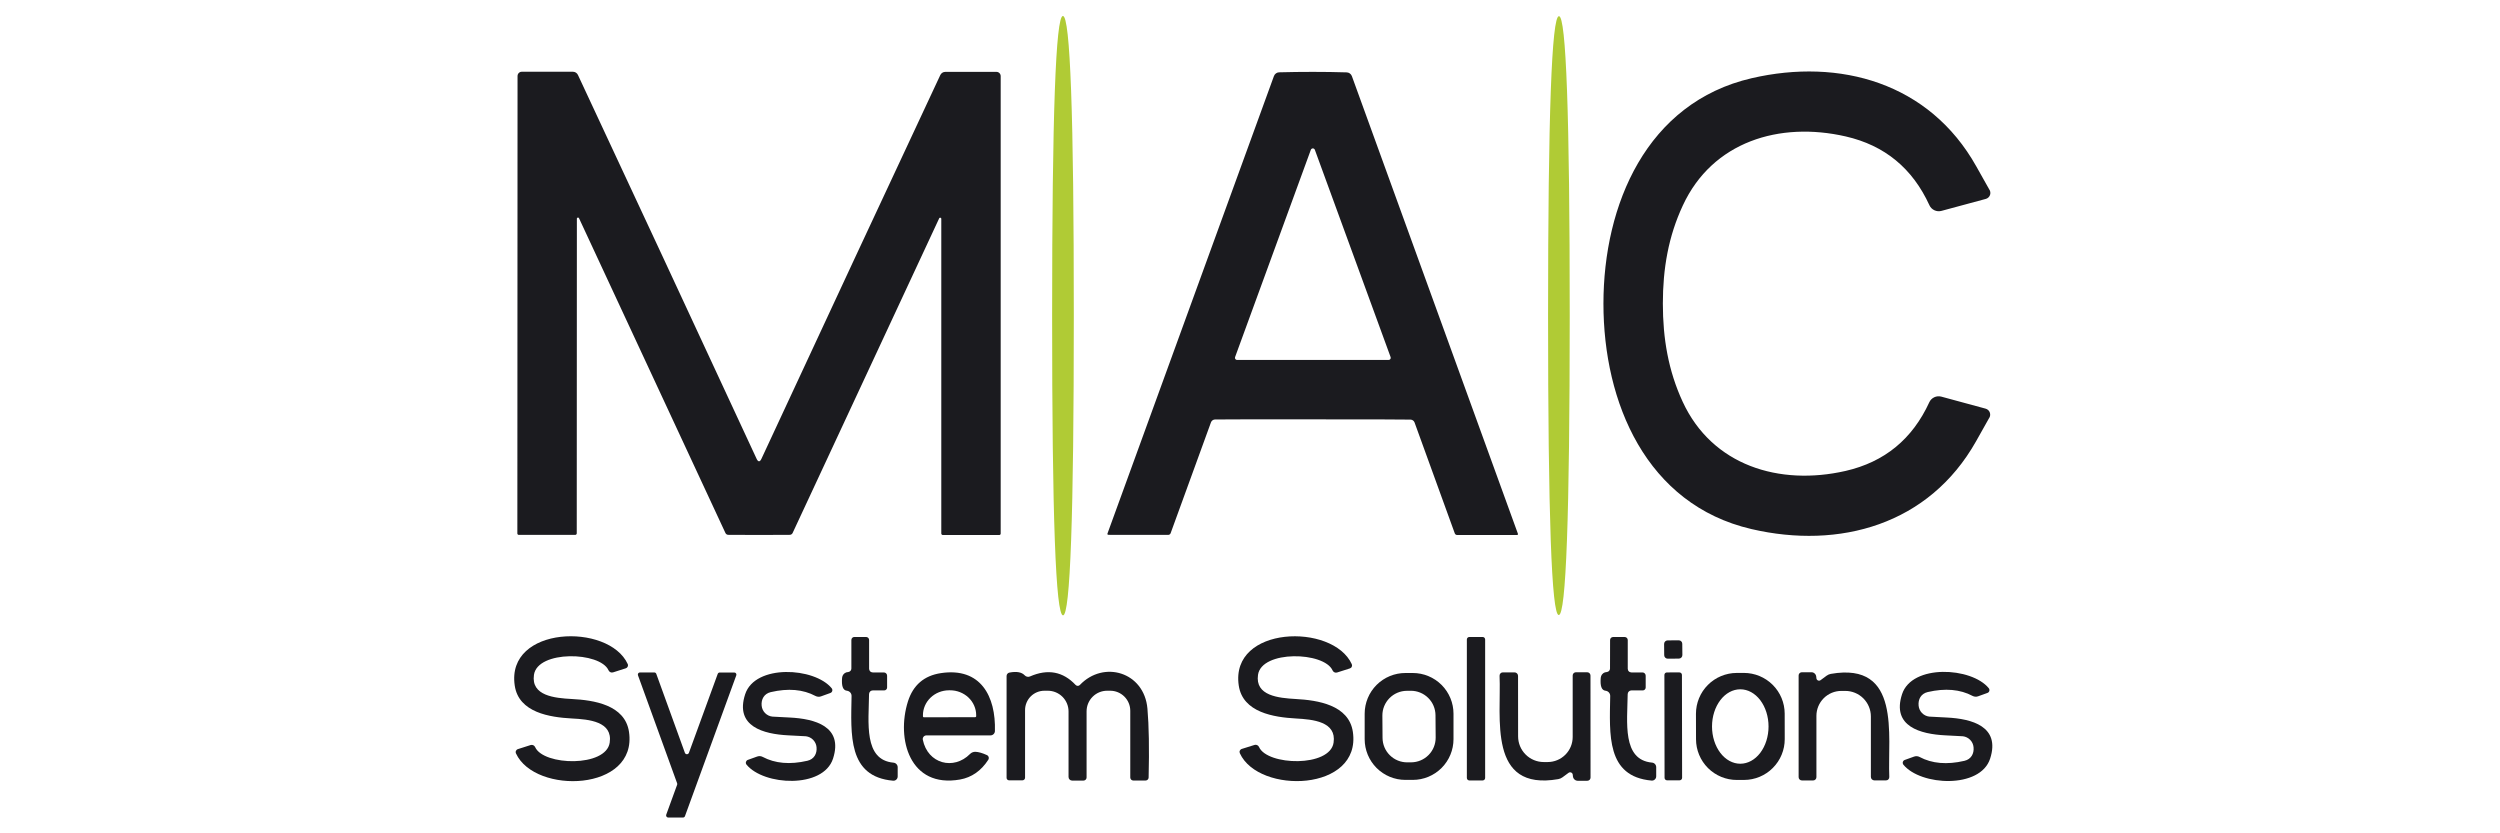 <svg width="120" height="40" viewBox="0 0 120 40" fill="none" xmlns="http://www.w3.org/2000/svg">
<path d="M51.02 0.767C51.37 0.767 51.545 5.562 51.543 15.152C51.543 24.742 51.37 29.537 51.026 29.537C50.675 29.537 50.5 24.742 50.502 15.152C50.502 5.562 50.675 0.767 51.02 0.767Z" fill="#B0CB35"/>
<path d="M75.347 15.149C75.345 24.731 75.17 29.522 74.821 29.522C74.478 29.522 74.307 24.731 74.307 15.149C74.307 5.567 74.481 0.776 74.83 0.776C75.175 0.776 75.347 5.567 75.347 15.149Z" fill="#B0CB35"/>
<path d="M36.433 22.142C36.473 22.142 36.511 22.103 36.547 22.027C39.703 15.232 42.566 9.091 45.134 3.603C45.156 3.557 45.19 3.518 45.232 3.491C45.275 3.464 45.324 3.45 45.374 3.45H47.832C47.885 3.45 47.936 3.471 47.974 3.51C48.012 3.548 48.033 3.6 48.033 3.654V25.612C48.033 25.631 48.026 25.648 48.013 25.661C48 25.674 47.982 25.681 47.964 25.681H45.257C45.237 25.681 45.218 25.673 45.204 25.659C45.19 25.645 45.182 25.626 45.182 25.606V10.511C45.184 10.498 45.181 10.484 45.173 10.473C45.166 10.461 45.154 10.454 45.141 10.45C45.127 10.447 45.113 10.45 45.101 10.456C45.09 10.463 45.081 10.474 45.077 10.487L38.045 25.585C38.033 25.61 38.015 25.631 37.991 25.647C37.968 25.662 37.941 25.671 37.913 25.672C37.841 25.676 37.347 25.678 36.433 25.678C35.517 25.678 35.024 25.676 34.953 25.672C34.925 25.671 34.898 25.662 34.875 25.647C34.852 25.631 34.833 25.61 34.821 25.585L27.796 10.481C27.791 10.468 27.783 10.457 27.771 10.45C27.759 10.444 27.745 10.441 27.732 10.444C27.718 10.447 27.707 10.456 27.699 10.467C27.691 10.478 27.688 10.492 27.69 10.505L27.684 25.6C27.684 25.62 27.676 25.639 27.662 25.653C27.648 25.667 27.629 25.675 27.609 25.675H24.902C24.884 25.675 24.866 25.668 24.853 25.655C24.84 25.642 24.833 25.625 24.833 25.606L24.842 3.648C24.842 3.621 24.848 3.594 24.858 3.569C24.868 3.544 24.883 3.522 24.902 3.503C24.921 3.484 24.944 3.469 24.969 3.458C24.993 3.448 25.02 3.443 25.047 3.444H27.504C27.554 3.444 27.602 3.459 27.644 3.486C27.686 3.513 27.72 3.552 27.741 3.597C30.308 9.087 33.167 15.23 36.319 22.027C36.355 22.103 36.393 22.142 36.433 22.142Z" fill="#1B1B1F"/>
<path d="M63.02 3.45C63.571 3.45 64.11 3.458 64.638 3.474C64.693 3.475 64.747 3.492 64.792 3.525C64.837 3.557 64.871 3.602 64.89 3.654L72.86 25.621C72.863 25.628 72.863 25.635 72.862 25.642C72.861 25.649 72.859 25.656 72.855 25.662C72.85 25.668 72.845 25.673 72.839 25.676C72.832 25.679 72.825 25.681 72.818 25.681H69.946C69.92 25.681 69.895 25.673 69.874 25.659C69.853 25.644 69.837 25.624 69.829 25.6L67.898 20.277C67.883 20.238 67.857 20.204 67.823 20.18C67.788 20.155 67.748 20.142 67.705 20.141C67.433 20.133 65.868 20.129 63.011 20.129C60.155 20.127 58.59 20.129 58.316 20.135C58.274 20.137 58.233 20.151 58.199 20.176C58.166 20.2 58.14 20.235 58.126 20.274L56.19 25.594C56.181 25.618 56.165 25.638 56.144 25.653C56.123 25.667 56.098 25.675 56.072 25.675L53.2 25.672C53.193 25.672 53.186 25.67 53.179 25.667C53.173 25.664 53.168 25.659 53.163 25.653C53.159 25.647 53.157 25.64 53.156 25.633C53.155 25.626 53.156 25.619 53.158 25.612L61.149 3.651C61.168 3.599 61.202 3.554 61.247 3.522C61.292 3.489 61.346 3.472 61.401 3.471C61.929 3.457 62.468 3.45 63.02 3.45ZM59.284 17.14C59.278 17.155 59.276 17.172 59.278 17.189C59.281 17.205 59.286 17.221 59.296 17.234C59.305 17.248 59.318 17.259 59.333 17.267C59.347 17.274 59.364 17.278 59.38 17.278H66.653C66.669 17.278 66.686 17.274 66.7 17.267C66.715 17.259 66.728 17.248 66.737 17.234C66.747 17.221 66.753 17.205 66.755 17.189C66.757 17.172 66.755 17.155 66.749 17.14L63.113 7.191C63.106 7.171 63.093 7.154 63.075 7.142C63.058 7.13 63.038 7.123 63.017 7.123C62.995 7.123 62.975 7.13 62.958 7.142C62.941 7.154 62.927 7.171 62.92 7.191L59.284 17.14Z" fill="#1B1B1F"/>
<path d="M79.817 14.571C79.817 16.247 80.078 17.79 80.767 19.281C82.186 22.352 85.41 23.329 88.586 22.605C90.455 22.177 91.796 21.078 92.608 19.305C92.656 19.201 92.741 19.117 92.846 19.068C92.951 19.019 93.07 19.008 93.182 19.038L95.308 19.615C95.356 19.628 95.399 19.652 95.435 19.685C95.471 19.719 95.498 19.761 95.513 19.807C95.529 19.853 95.533 19.903 95.525 19.951C95.517 20 95.498 20.045 95.468 20.084C95.464 20.09 95.259 20.454 94.854 21.176C92.593 25.197 88.286 26.376 84.069 25.395C79.016 24.22 76.962 19.311 76.965 14.568C76.968 9.829 79.032 4.92 84.084 3.753C88.301 2.779 92.608 3.964 94.863 7.988C95.268 8.71 95.473 9.074 95.477 9.08C95.507 9.119 95.526 9.165 95.534 9.213C95.542 9.262 95.538 9.311 95.522 9.358C95.505 9.404 95.478 9.446 95.442 9.479C95.406 9.513 95.362 9.537 95.314 9.549L93.188 10.123C93.076 10.153 92.957 10.142 92.852 10.093C92.747 10.044 92.662 9.96 92.614 9.856C91.803 8.081 90.465 6.979 88.599 6.55C85.422 5.82 82.198 6.794 80.776 9.862C80.081 11.353 79.817 12.896 79.817 14.571Z" fill="#1B1B1F"/>
<path d="M27.444 33.552C28.49 33.606 30 33.826 30.192 35.131C30.613 38 25.681 38.15 24.767 36.165C24.758 36.146 24.753 36.125 24.753 36.103C24.752 36.082 24.756 36.061 24.765 36.041C24.773 36.022 24.786 36.004 24.802 35.99C24.818 35.975 24.837 35.964 24.857 35.958L25.471 35.762C25.512 35.749 25.557 35.752 25.597 35.77C25.637 35.789 25.669 35.821 25.687 35.862C26.087 36.761 29.092 36.833 29.266 35.645C29.416 34.632 28.271 34.529 27.453 34.487C26.406 34.43 24.896 34.211 24.707 32.905C24.283 30.036 29.215 29.886 30.129 31.871C30.139 31.89 30.143 31.911 30.144 31.933C30.144 31.954 30.14 31.975 30.131 31.995C30.123 32.014 30.11 32.032 30.094 32.047C30.078 32.061 30.059 32.072 30.039 32.078L29.426 32.274C29.384 32.287 29.339 32.284 29.299 32.266C29.259 32.247 29.227 32.215 29.209 32.174C28.809 31.275 25.805 31.203 25.63 32.391C25.483 33.404 26.629 33.507 27.444 33.552Z" fill="#1B1B1F"/>
<path d="M42.442 33.14H41.892C41.845 33.14 41.8 33.158 41.767 33.192C41.734 33.225 41.715 33.27 41.714 33.317C41.699 34.677 41.444 36.478 42.887 36.608C42.943 36.613 42.994 36.638 43.031 36.679C43.068 36.719 43.089 36.772 43.089 36.827V37.269C43.089 37.298 43.083 37.326 43.072 37.352C43.06 37.378 43.044 37.401 43.023 37.421C43.003 37.44 42.978 37.455 42.952 37.464C42.925 37.473 42.897 37.476 42.869 37.474C40.683 37.281 40.845 35.26 40.875 33.407C40.876 33.345 40.854 33.285 40.812 33.238C40.77 33.191 40.712 33.162 40.65 33.155C40.461 33.135 40.385 32.926 40.421 32.529C40.426 32.472 40.448 32.417 40.483 32.372C40.518 32.327 40.566 32.293 40.62 32.274C40.628 32.27 40.662 32.264 40.722 32.256C40.762 32.25 40.798 32.23 40.825 32.2C40.851 32.169 40.866 32.13 40.866 32.09V30.716C40.866 30.678 40.881 30.642 40.908 30.616C40.934 30.589 40.97 30.575 41.008 30.575H41.573C41.611 30.575 41.648 30.59 41.675 30.617C41.702 30.644 41.717 30.68 41.717 30.719V32.102C41.717 32.125 41.722 32.148 41.731 32.169C41.739 32.19 41.752 32.209 41.768 32.226C41.785 32.242 41.804 32.255 41.825 32.263C41.846 32.272 41.869 32.277 41.892 32.277H42.427C42.447 32.277 42.467 32.281 42.486 32.289C42.504 32.297 42.521 32.308 42.535 32.322C42.55 32.337 42.561 32.354 42.569 32.373C42.577 32.392 42.581 32.413 42.581 32.433V33.002C42.581 33.038 42.566 33.073 42.54 33.099C42.514 33.125 42.479 33.14 42.442 33.14Z" fill="#1B1B1F"/>
<path d="M62.202 34.487C61.155 34.427 59.648 34.205 59.459 32.899C59.044 30.03 63.973 29.892 64.884 31.877C64.893 31.896 64.898 31.917 64.899 31.939C64.899 31.96 64.895 31.981 64.886 32.001C64.878 32.021 64.865 32.038 64.849 32.053C64.833 32.067 64.814 32.078 64.794 32.084L64.18 32.28C64.139 32.293 64.094 32.29 64.054 32.272C64.014 32.254 63.982 32.221 63.964 32.181C63.564 31.278 60.562 31.2 60.385 32.388C60.235 33.402 61.377 33.504 62.193 33.552C63.242 33.609 64.749 33.832 64.938 35.134C65.353 38.003 60.421 38.145 59.513 36.157C59.504 36.137 59.499 36.116 59.498 36.095C59.498 36.073 59.502 36.052 59.511 36.032C59.519 36.013 59.532 35.995 59.548 35.981C59.564 35.966 59.583 35.956 59.603 35.949L60.217 35.757C60.258 35.743 60.303 35.746 60.343 35.765C60.383 35.783 60.415 35.815 60.433 35.856C60.83 36.755 63.835 36.836 64.012 35.648C64.162 34.635 63.017 34.532 62.202 34.487Z" fill="#1B1B1F"/>
<path d="M71.167 30.575H70.529C70.463 30.575 70.409 30.628 70.409 30.695V37.341C70.409 37.408 70.463 37.462 70.529 37.462H71.167C71.233 37.462 71.287 37.408 71.287 37.341V30.695C71.287 30.628 71.233 30.575 71.167 30.575Z" fill="#1B1B1F"/>
<path d="M78.993 32.433V33.002C78.993 33.038 78.978 33.073 78.952 33.099C78.926 33.125 78.891 33.14 78.854 33.14H78.307C78.26 33.14 78.216 33.158 78.182 33.192C78.149 33.225 78.13 33.27 78.129 33.317C78.111 34.674 77.856 36.472 79.296 36.605C79.351 36.609 79.402 36.634 79.439 36.674C79.476 36.714 79.497 36.766 79.498 36.821V37.263C79.498 37.292 79.492 37.32 79.481 37.346C79.469 37.372 79.453 37.395 79.432 37.414C79.412 37.434 79.387 37.448 79.361 37.458C79.334 37.467 79.306 37.47 79.278 37.468C77.095 37.275 77.26 35.257 77.29 33.407C77.291 33.345 77.269 33.285 77.227 33.238C77.185 33.191 77.127 33.162 77.065 33.155C76.876 33.135 76.8 32.926 76.836 32.529C76.841 32.472 76.863 32.417 76.898 32.372C76.933 32.327 76.981 32.292 77.035 32.274C77.043 32.27 77.077 32.264 77.137 32.256C77.177 32.25 77.214 32.23 77.24 32.199C77.267 32.169 77.281 32.13 77.281 32.09L77.284 30.719C77.284 30.681 77.299 30.645 77.326 30.619C77.352 30.592 77.388 30.577 77.426 30.577H77.988C78.026 30.577 78.063 30.593 78.09 30.62C78.117 30.647 78.132 30.683 78.132 30.722V32.102C78.132 32.125 78.137 32.148 78.146 32.169C78.154 32.19 78.167 32.209 78.183 32.226C78.2 32.242 78.219 32.255 78.24 32.263C78.261 32.272 78.284 32.277 78.307 32.277H78.842C78.882 32.277 78.921 32.294 78.949 32.324C78.977 32.353 78.993 32.392 78.993 32.433Z" fill="#1B1B1F"/>
<path d="M80.58 30.735L80.044 30.739C79.951 30.74 79.877 30.816 79.877 30.909L79.882 31.451C79.883 31.544 79.959 31.618 80.052 31.617L80.587 31.613C80.68 31.612 80.755 31.536 80.754 31.443L80.749 30.901C80.749 30.808 80.673 30.734 80.58 30.735Z" fill="#1B1B1F"/>
<path d="M34.547 32.28H35.245C35.262 32.28 35.278 32.284 35.293 32.291C35.307 32.299 35.32 32.31 35.33 32.324C35.339 32.337 35.345 32.353 35.347 32.369C35.349 32.386 35.347 32.403 35.341 32.418L32.878 39.176C32.871 39.196 32.858 39.212 32.84 39.224C32.823 39.236 32.803 39.242 32.782 39.242H32.075C32.059 39.242 32.042 39.238 32.028 39.231C32.013 39.223 32 39.212 31.991 39.198C31.981 39.185 31.975 39.169 31.973 39.153C31.971 39.136 31.973 39.119 31.979 39.104L32.502 37.669C32.511 37.646 32.511 37.62 32.502 37.597L30.623 32.415C30.617 32.4 30.615 32.383 30.617 32.367C30.619 32.351 30.624 32.335 30.633 32.322C30.643 32.308 30.655 32.297 30.669 32.289C30.683 32.281 30.7 32.277 30.716 32.277H31.404C31.425 32.277 31.446 32.283 31.463 32.295C31.48 32.307 31.493 32.323 31.501 32.343L32.875 36.135C32.882 36.155 32.895 36.172 32.913 36.184C32.93 36.197 32.95 36.203 32.971 36.203C32.992 36.203 33.013 36.197 33.03 36.184C33.047 36.172 33.061 36.155 33.068 36.135L34.451 32.346C34.459 32.326 34.472 32.31 34.489 32.298C34.506 32.286 34.526 32.28 34.547 32.28Z" fill="#1B1B1F"/>
<path d="M37.829 35.296C36.659 35.236 35.26 34.878 35.768 33.323C36.241 31.871 39.095 32.024 39.922 33.038C39.936 33.056 39.946 33.077 39.95 33.099C39.955 33.121 39.954 33.145 39.948 33.167C39.942 33.189 39.931 33.209 39.915 33.226C39.899 33.242 39.88 33.255 39.859 33.263L39.407 33.426C39.365 33.441 39.32 33.447 39.275 33.444C39.23 33.441 39.186 33.428 39.146 33.408C38.55 33.089 37.835 33.027 36.998 33.221C36.677 33.296 36.529 33.567 36.559 33.874C36.572 34.006 36.629 34.131 36.722 34.226C36.815 34.321 36.938 34.382 37.071 34.397C37.093 34.399 37.376 34.414 37.922 34.442C39.095 34.502 40.49 34.86 39.985 36.415C39.513 37.865 36.659 37.714 35.832 36.701C35.817 36.683 35.807 36.662 35.803 36.639C35.798 36.617 35.799 36.594 35.805 36.572C35.812 36.55 35.823 36.53 35.838 36.513C35.854 36.496 35.873 36.483 35.895 36.475L36.346 36.313C36.389 36.298 36.434 36.291 36.479 36.294C36.524 36.297 36.568 36.31 36.608 36.331C37.203 36.648 37.919 36.71 38.755 36.517C39.077 36.442 39.224 36.172 39.194 35.865C39.182 35.732 39.124 35.608 39.031 35.512C38.938 35.417 38.815 35.357 38.683 35.341C38.661 35.337 38.376 35.322 37.829 35.296Z" fill="#1B1B1F"/>
<path d="M44.295 35.507C44.529 36.662 45.777 36.986 46.562 36.19C46.596 36.155 46.637 36.129 46.682 36.111C46.727 36.093 46.776 36.085 46.824 36.087C46.972 36.093 47.155 36.145 47.371 36.244C47.392 36.253 47.41 36.267 47.424 36.283C47.439 36.3 47.449 36.32 47.456 36.342C47.462 36.363 47.464 36.385 47.46 36.407C47.457 36.429 47.45 36.45 47.438 36.469C47.093 37.001 46.641 37.316 46.081 37.417C43.666 37.844 43.011 35.474 43.582 33.666C43.831 32.884 44.357 32.432 45.161 32.31C47.071 32.021 47.804 33.42 47.756 35.092C47.755 35.147 47.731 35.2 47.691 35.239C47.65 35.278 47.596 35.299 47.54 35.299H44.466C44.44 35.299 44.415 35.305 44.392 35.316C44.368 35.327 44.348 35.343 44.331 35.363C44.315 35.383 44.303 35.406 44.297 35.431C44.291 35.456 44.29 35.482 44.295 35.507ZM44.349 34.43L46.809 34.424C46.822 34.424 46.834 34.419 46.843 34.41C46.852 34.401 46.857 34.389 46.857 34.376V34.331C46.857 34.173 46.824 34.017 46.76 33.871C46.697 33.725 46.604 33.593 46.487 33.482C46.37 33.371 46.231 33.283 46.078 33.223C45.925 33.163 45.762 33.133 45.597 33.134H45.549C45.217 33.136 44.899 33.263 44.665 33.489C44.431 33.714 44.3 34.019 44.301 34.337V34.382C44.301 34.395 44.306 34.407 44.315 34.416C44.324 34.425 44.336 34.43 44.349 34.43Z" fill="#1B1B1F"/>
<path d="M54.253 37.32V34.117C54.253 33.862 54.151 33.617 53.971 33.437C53.79 33.256 53.545 33.155 53.29 33.155H53.143C52.881 33.155 52.63 33.259 52.445 33.445C52.26 33.63 52.156 33.882 52.156 34.144V37.32C52.156 37.359 52.141 37.397 52.113 37.424C52.086 37.452 52.048 37.468 52.009 37.468H51.462C51.416 37.468 51.373 37.45 51.34 37.417C51.308 37.385 51.29 37.342 51.29 37.296V34.15C51.29 33.886 51.185 33.633 50.999 33.446C50.812 33.26 50.559 33.155 50.295 33.155H50.132C49.886 33.155 49.649 33.253 49.475 33.427C49.301 33.601 49.203 33.838 49.203 34.084V37.329C49.203 37.363 49.19 37.395 49.166 37.419C49.142 37.442 49.11 37.456 49.077 37.456H48.436C48.404 37.456 48.373 37.443 48.351 37.421C48.328 37.399 48.316 37.369 48.316 37.338V32.448C48.316 32.408 48.33 32.37 48.356 32.34C48.382 32.309 48.418 32.289 48.457 32.283C48.798 32.218 49.041 32.263 49.185 32.415C49.217 32.449 49.258 32.473 49.304 32.483C49.35 32.492 49.398 32.488 49.441 32.469C50.295 32.096 51.025 32.233 51.63 32.878C51.643 32.892 51.659 32.903 51.677 32.91C51.694 32.918 51.713 32.922 51.732 32.922C51.751 32.922 51.77 32.918 51.788 32.91C51.806 32.903 51.821 32.892 51.834 32.878C52.971 31.684 54.923 32.25 55.077 34.015C55.149 34.835 55.168 35.938 55.134 37.323C55.133 37.361 55.117 37.397 55.09 37.423C55.063 37.45 55.027 37.465 54.989 37.465H54.397C54.359 37.465 54.322 37.449 54.295 37.422C54.268 37.395 54.253 37.358 54.253 37.32Z" fill="#1B1B1F"/>
<path d="M69.768 35.48C69.768 35.998 69.562 36.495 69.196 36.862C68.829 37.229 68.332 37.435 67.814 37.435H67.459C66.94 37.435 66.443 37.229 66.076 36.862C65.71 36.495 65.504 35.998 65.504 35.48V34.259C65.504 33.74 65.71 33.243 66.076 32.876C66.443 32.51 66.94 32.304 67.459 32.304H67.814C68.332 32.304 68.829 32.51 69.196 32.876C69.562 33.243 69.768 33.74 69.768 34.259V35.48ZM68.904 34.331C68.902 34.018 68.776 33.718 68.552 33.498C68.329 33.278 68.028 33.155 67.714 33.157L67.528 33.159C67.214 33.161 66.915 33.288 66.695 33.511C66.475 33.734 66.352 34.035 66.354 34.349L66.362 35.419C66.364 35.733 66.49 36.033 66.714 36.253C66.937 36.473 67.238 36.595 67.552 36.593L67.738 36.592C68.052 36.59 68.352 36.463 68.572 36.24C68.792 36.017 68.914 35.715 68.912 35.402L68.904 34.331Z" fill="#1B1B1F"/>
<path d="M75.492 37.185C75.49 37.162 75.481 37.141 75.468 37.122C75.455 37.104 75.436 37.089 75.415 37.08C75.394 37.071 75.372 37.068 75.349 37.071C75.326 37.075 75.305 37.084 75.287 37.098L74.999 37.311C74.939 37.355 74.87 37.385 74.797 37.398C71.395 37.991 72.069 34.439 71.979 32.439C71.978 32.418 71.981 32.396 71.988 32.376C71.996 32.356 72.007 32.337 72.022 32.322C72.037 32.306 72.055 32.294 72.075 32.285C72.095 32.277 72.117 32.273 72.138 32.274H72.698C72.742 32.274 72.785 32.291 72.817 32.323C72.848 32.355 72.866 32.398 72.866 32.442L72.869 35.347C72.869 35.674 72.999 35.986 73.23 36.217C73.46 36.448 73.773 36.578 74.099 36.578H74.289C74.607 36.578 74.912 36.451 75.137 36.226C75.362 36.001 75.489 35.696 75.489 35.377V32.424C75.489 32.383 75.505 32.343 75.534 32.313C75.564 32.284 75.604 32.268 75.645 32.268H76.183C76.226 32.268 76.266 32.284 76.296 32.313C76.326 32.343 76.343 32.383 76.343 32.424L76.346 37.323C76.346 37.364 76.33 37.403 76.301 37.432C76.272 37.461 76.233 37.477 76.192 37.477H75.729C75.673 37.477 75.618 37.455 75.576 37.416C75.533 37.378 75.507 37.324 75.501 37.266C75.497 37.234 75.494 37.207 75.492 37.185Z" fill="#1B1B1F"/>
<path d="M80.612 32.276L80.011 32.277C79.944 32.277 79.89 32.331 79.891 32.398L79.899 37.336C79.899 37.402 79.953 37.456 80.02 37.456L80.621 37.455C80.688 37.455 80.741 37.401 80.741 37.334L80.733 32.396C80.733 32.33 80.678 32.276 80.612 32.276Z" fill="#1B1B1F"/>
<path d="M85.667 35.476C85.668 35.733 85.618 35.988 85.519 36.226C85.422 36.463 85.278 36.679 85.096 36.861C84.915 37.044 84.699 37.188 84.462 37.287C84.224 37.386 83.97 37.437 83.713 37.437L83.37 37.438C82.851 37.439 82.352 37.233 81.984 36.867C81.617 36.5 81.409 36.003 81.409 35.483L81.406 34.263C81.406 34.005 81.456 33.751 81.554 33.513C81.652 33.275 81.796 33.059 81.978 32.877C82.159 32.695 82.375 32.55 82.612 32.452C82.849 32.353 83.104 32.302 83.361 32.301L83.704 32.3C84.223 32.3 84.721 32.505 85.089 32.872C85.457 33.238 85.664 33.736 85.665 34.255L85.667 35.476ZM83.534 33.086C83.174 33.086 82.829 33.274 82.575 33.609C82.32 33.944 82.177 34.398 82.177 34.872C82.177 35.346 82.32 35.8 82.575 36.136C82.829 36.471 83.174 36.659 83.534 36.659C83.894 36.659 84.239 36.471 84.493 36.136C84.747 35.8 84.89 35.346 84.89 34.872C84.89 34.398 84.747 33.944 84.493 33.609C84.239 33.274 83.894 33.086 83.534 33.086Z" fill="#1B1B1F"/>
<path d="M87.389 32.647L87.678 32.433C87.738 32.389 87.806 32.36 87.88 32.346C91.272 31.756 90.599 35.299 90.686 37.293C90.687 37.315 90.684 37.336 90.677 37.356C90.669 37.376 90.658 37.394 90.643 37.41C90.629 37.425 90.611 37.438 90.591 37.446C90.572 37.454 90.551 37.459 90.529 37.459H89.97C89.948 37.459 89.926 37.454 89.906 37.446C89.885 37.437 89.867 37.425 89.851 37.409C89.835 37.394 89.823 37.375 89.814 37.355C89.806 37.334 89.802 37.312 89.802 37.29V34.391C89.802 34.066 89.672 33.754 89.442 33.523C89.212 33.293 88.9 33.164 88.575 33.164H88.385C88.067 33.164 87.763 33.29 87.539 33.514C87.314 33.739 87.188 34.044 87.188 34.361V37.305C87.188 37.347 87.171 37.386 87.142 37.416C87.113 37.445 87.073 37.462 87.032 37.462H86.493C86.451 37.462 86.41 37.445 86.381 37.416C86.351 37.386 86.334 37.347 86.334 37.305V32.421C86.334 32.38 86.35 32.341 86.379 32.313C86.408 32.284 86.447 32.268 86.487 32.268H86.95C87.007 32.267 87.062 32.289 87.104 32.328C87.146 32.367 87.173 32.42 87.179 32.478C87.183 32.51 87.186 32.537 87.188 32.559C87.19 32.582 87.199 32.603 87.212 32.621C87.225 32.639 87.243 32.653 87.263 32.662C87.284 32.67 87.306 32.674 87.329 32.671C87.351 32.669 87.372 32.66 87.389 32.647Z" fill="#1B1B1F"/>
<path d="M93.459 34.442C94.632 34.502 96.033 34.86 95.525 36.418C95.05 37.874 92.189 37.72 91.362 36.704C91.348 36.686 91.338 36.665 91.334 36.642C91.329 36.62 91.33 36.597 91.336 36.575C91.342 36.553 91.354 36.533 91.369 36.516C91.385 36.499 91.404 36.486 91.426 36.478L91.877 36.316C91.919 36.301 91.965 36.294 92.01 36.297C92.055 36.3 92.099 36.313 92.138 36.334C92.736 36.653 93.454 36.715 94.292 36.52C94.614 36.445 94.761 36.175 94.731 35.868C94.719 35.734 94.662 35.609 94.569 35.514C94.476 35.418 94.352 35.357 94.219 35.341C94.198 35.339 93.913 35.324 93.365 35.296C92.192 35.236 90.791 34.878 91.299 33.32C91.774 31.865 94.635 32.018 95.462 33.035C95.476 33.053 95.486 33.074 95.49 33.096C95.495 33.118 95.494 33.142 95.488 33.164C95.482 33.186 95.47 33.206 95.455 33.223C95.439 33.239 95.42 33.252 95.398 33.26L94.947 33.423C94.905 33.438 94.859 33.444 94.814 33.441C94.769 33.438 94.725 33.425 94.686 33.405C94.088 33.086 93.37 33.024 92.532 33.218C92.21 33.293 92.063 33.564 92.093 33.871C92.105 34.004 92.162 34.129 92.255 34.225C92.348 34.321 92.472 34.382 92.605 34.397C92.627 34.399 92.911 34.414 93.459 34.442Z" fill="#1B1B1F"/>
</svg>
